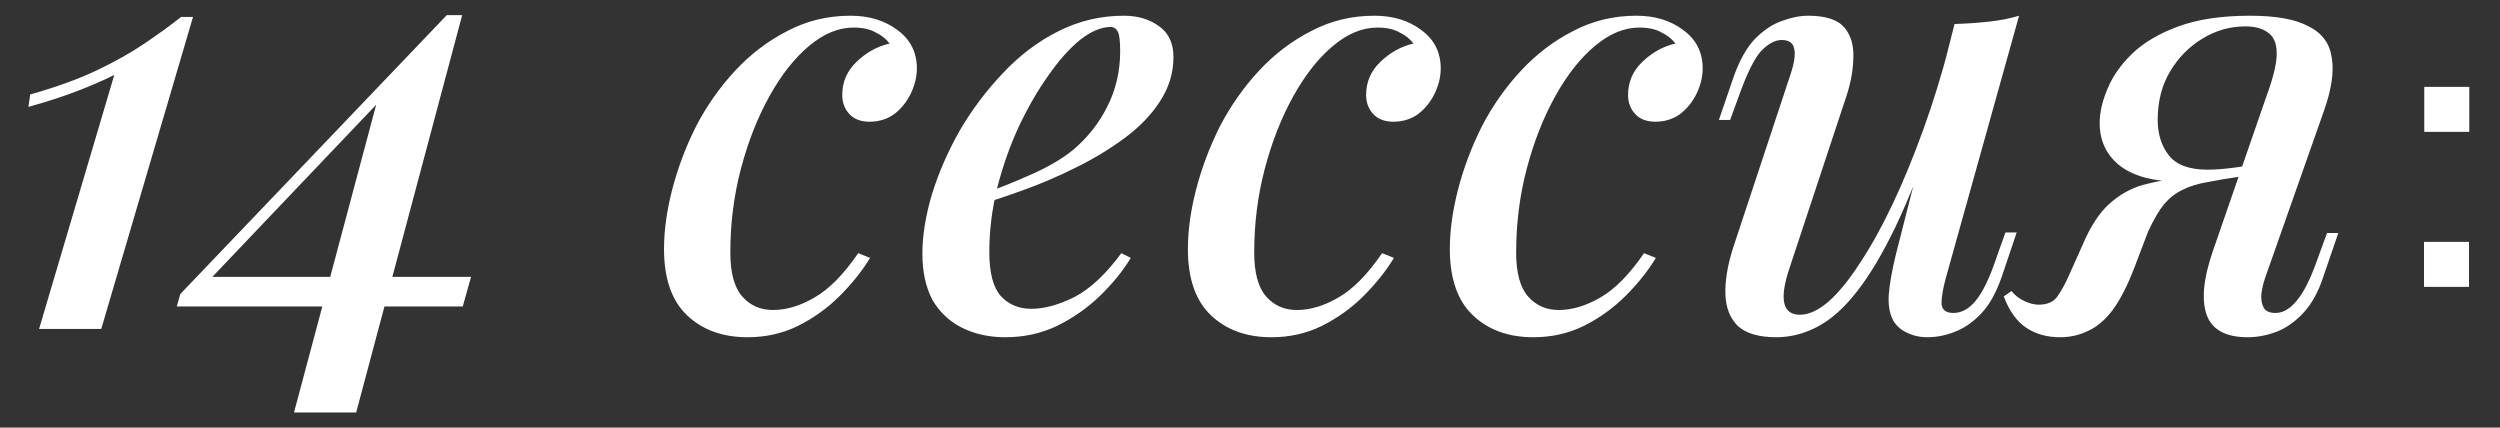 <?xml version="1.0" encoding="UTF-8"?> <svg xmlns="http://www.w3.org/2000/svg" width="76" height="13" viewBox="0 0 76 13" fill="none"><rect x="0" y="0" width="76" height="13" fill="#333333" stroke="none"/> <path d="M5.868 0.514L3.078 10H1.188L3.474 2.278C3.138 2.446 2.766 2.608 2.358 2.764C1.962 2.92 1.464 3.082 0.864 3.25L0.918 2.872C1.722 2.644 2.4 2.398 2.952 2.134C3.504 1.87 3.984 1.6 4.392 1.324C4.8 1.048 5.172 0.778 5.508 0.514H5.868ZM13.582 0.46L13.6 0.91L5.788 9.118L6.22 8.416H14.32L14.068 9.316H5.374L5.482 8.938L13.582 0.46ZM14.05 0.46L10.828 12.538H8.938L11.548 2.764L13.582 0.46H14.05ZM25.946 0.838C25.49 0.838 25.04 1.024 24.596 1.396C24.152 1.768 23.75 2.278 23.39 2.926C23.03 3.574 22.742 4.306 22.526 5.122C22.31 5.938 22.202 6.79 22.202 7.678C22.202 8.29 22.322 8.734 22.562 9.01C22.802 9.286 23.114 9.424 23.498 9.424C23.906 9.424 24.326 9.298 24.758 9.046C25.202 8.794 25.646 8.344 26.09 7.696L26.45 7.84C26.21 8.236 25.904 8.62 25.532 8.992C25.16 9.364 24.734 9.67 24.254 9.91C23.786 10.138 23.276 10.252 22.724 10.252C21.968 10.252 21.356 10.03 20.888 9.586C20.42 9.142 20.186 8.47 20.186 7.57C20.186 7.006 20.27 6.4 20.438 5.752C20.606 5.104 20.846 4.468 21.158 3.844C21.482 3.22 21.878 2.656 22.346 2.152C22.814 1.648 23.342 1.246 23.93 0.946C24.518 0.634 25.16 0.478 25.856 0.478C26.42 0.478 26.894 0.622 27.278 0.91C27.674 1.198 27.872 1.588 27.872 2.08C27.872 2.332 27.812 2.584 27.692 2.836C27.572 3.088 27.404 3.298 27.188 3.466C26.972 3.622 26.72 3.7 26.432 3.7C26.168 3.7 25.964 3.622 25.82 3.466C25.676 3.31 25.604 3.118 25.604 2.89C25.604 2.494 25.748 2.158 26.036 1.882C26.336 1.594 26.672 1.408 27.044 1.324C26.936 1.18 26.792 1.066 26.612 0.982C26.444 0.886 26.222 0.838 25.946 0.838ZM29.679 5.968C30.291 5.752 30.849 5.53 31.353 5.302C31.869 5.074 32.289 4.828 32.613 4.564C33.057 4.192 33.405 3.754 33.657 3.25C33.921 2.734 34.053 2.17 34.053 1.558C34.053 1.246 34.029 1.048 33.981 0.964C33.933 0.868 33.861 0.82 33.765 0.82C33.477 0.82 33.165 0.952 32.829 1.216C32.505 1.48 32.181 1.846 31.857 2.314C31.533 2.77 31.233 3.292 30.957 3.88C30.693 4.456 30.477 5.074 30.309 5.734C30.153 6.382 30.075 7.024 30.075 7.66C30.075 8.284 30.189 8.728 30.417 8.992C30.657 9.256 30.969 9.388 31.353 9.388C31.749 9.388 32.187 9.268 32.667 9.028C33.147 8.776 33.621 8.332 34.089 7.696L34.377 7.84C34.137 8.236 33.825 8.62 33.441 8.992C33.057 9.364 32.619 9.67 32.127 9.91C31.647 10.138 31.125 10.252 30.561 10.252C30.069 10.252 29.631 10.156 29.247 9.964C28.863 9.772 28.563 9.49 28.347 9.118C28.143 8.734 28.041 8.266 28.041 7.714C28.041 7.162 28.137 6.562 28.329 5.914C28.533 5.254 28.815 4.606 29.175 3.97C29.547 3.334 29.985 2.752 30.489 2.224C30.993 1.684 31.557 1.258 32.181 0.946C32.805 0.634 33.465 0.478 34.161 0.478C34.593 0.478 34.953 0.586 35.241 0.802C35.529 1.006 35.673 1.318 35.673 1.738C35.673 2.218 35.535 2.668 35.259 3.088C34.995 3.496 34.635 3.868 34.179 4.204C33.723 4.54 33.225 4.84 32.685 5.104C32.157 5.368 31.623 5.596 31.083 5.788C30.555 5.98 30.081 6.136 29.661 6.256L29.679 5.968ZM41.872 0.838C41.416 0.838 40.966 1.024 40.522 1.396C40.078 1.768 39.676 2.278 39.316 2.926C38.956 3.574 38.668 4.306 38.452 5.122C38.236 5.938 38.128 6.79 38.128 7.678C38.128 8.29 38.248 8.734 38.488 9.01C38.728 9.286 39.04 9.424 39.424 9.424C39.832 9.424 40.252 9.298 40.684 9.046C41.128 8.794 41.572 8.344 42.016 7.696L42.376 7.84C42.136 8.236 41.83 8.62 41.458 8.992C41.086 9.364 40.66 9.67 40.18 9.91C39.712 10.138 39.202 10.252 38.65 10.252C37.894 10.252 37.282 10.03 36.814 9.586C36.346 9.142 36.112 8.47 36.112 7.57C36.112 7.006 36.196 6.4 36.364 5.752C36.532 5.104 36.772 4.468 37.084 3.844C37.408 3.22 37.804 2.656 38.272 2.152C38.74 1.648 39.268 1.246 39.856 0.946C40.444 0.634 41.086 0.478 41.782 0.478C42.346 0.478 42.82 0.622 43.204 0.91C43.6 1.198 43.798 1.588 43.798 2.08C43.798 2.332 43.738 2.584 43.618 2.836C43.498 3.088 43.33 3.298 43.114 3.466C42.898 3.622 42.646 3.7 42.358 3.7C42.094 3.7 41.89 3.622 41.746 3.466C41.602 3.31 41.53 3.118 41.53 2.89C41.53 2.494 41.674 2.158 41.962 1.882C42.262 1.594 42.598 1.408 42.97 1.324C42.862 1.18 42.718 1.066 42.538 0.982C42.37 0.886 42.148 0.838 41.872 0.838ZM49.835 0.838C49.379 0.838 48.929 1.024 48.485 1.396C48.041 1.768 47.639 2.278 47.279 2.926C46.919 3.574 46.631 4.306 46.415 5.122C46.199 5.938 46.091 6.79 46.091 7.678C46.091 8.29 46.211 8.734 46.451 9.01C46.691 9.286 47.003 9.424 47.387 9.424C47.795 9.424 48.215 9.298 48.647 9.046C49.091 8.794 49.535 8.344 49.979 7.696L50.339 7.84C50.099 8.236 49.793 8.62 49.421 8.992C49.049 9.364 48.623 9.67 48.143 9.91C47.675 10.138 47.165 10.252 46.613 10.252C45.857 10.252 45.245 10.03 44.777 9.586C44.309 9.142 44.075 8.47 44.075 7.57C44.075 7.006 44.159 6.4 44.327 5.752C44.495 5.104 44.735 4.468 45.047 3.844C45.371 3.22 45.767 2.656 46.235 2.152C46.703 1.648 47.231 1.246 47.819 0.946C48.407 0.634 49.049 0.478 49.745 0.478C50.309 0.478 50.783 0.622 51.167 0.91C51.563 1.198 51.761 1.588 51.761 2.08C51.761 2.332 51.701 2.584 51.581 2.836C51.461 3.088 51.293 3.298 51.077 3.466C50.861 3.622 50.609 3.7 50.321 3.7C50.057 3.7 49.853 3.622 49.709 3.466C49.565 3.31 49.493 3.118 49.493 2.89C49.493 2.494 49.637 2.158 49.925 1.882C50.225 1.594 50.561 1.408 50.933 1.324C50.825 1.18 50.681 1.066 50.501 0.982C50.333 0.886 50.111 0.838 49.835 0.838ZM58.896 3.736C58.452 4.984 58.032 6.028 57.636 6.868C57.24 7.696 56.844 8.362 56.448 8.866C56.064 9.358 55.668 9.712 55.26 9.928C54.852 10.144 54.432 10.252 54 10.252C53.472 10.252 53.082 10.138 52.83 9.91C52.59 9.67 52.464 9.346 52.452 8.938C52.44 8.53 52.518 8.062 52.686 7.534L54.432 2.26C54.552 1.9 54.588 1.636 54.54 1.468C54.504 1.3 54.378 1.216 54.162 1.216C53.958 1.216 53.748 1.33 53.532 1.558C53.328 1.786 53.106 2.236 52.866 2.908L52.596 3.646H52.254L52.704 2.332C52.884 1.828 53.1 1.444 53.352 1.18C53.616 0.916 53.886 0.736 54.162 0.64C54.45 0.532 54.72 0.478 54.972 0.478C55.5 0.478 55.866 0.598 56.07 0.838C56.274 1.078 56.364 1.402 56.34 1.81C56.328 2.206 56.238 2.638 56.07 3.106L54.396 8.164C54.084 9.1 54.192 9.568 54.72 9.568C54.984 9.568 55.272 9.436 55.584 9.172C55.896 8.896 56.214 8.506 56.538 8.002C56.874 7.498 57.204 6.904 57.528 6.22C57.852 5.536 58.164 4.78 58.464 3.952C58.764 3.124 59.034 2.248 59.274 1.324L58.896 3.736ZM59.148 8.47C59.064 8.782 59.022 9.034 59.022 9.226C59.034 9.418 59.154 9.514 59.382 9.514C59.634 9.514 59.862 9.388 60.066 9.136C60.282 8.872 60.492 8.434 60.696 7.822L60.966 7.066H61.308L60.858 8.398C60.69 8.89 60.48 9.268 60.228 9.532C59.976 9.796 59.706 9.982 59.418 10.09C59.142 10.198 58.866 10.252 58.59 10.252C58.362 10.252 58.152 10.204 57.96 10.108C57.78 10.024 57.642 9.898 57.546 9.73C57.438 9.514 57.396 9.25 57.42 8.938C57.444 8.626 57.516 8.224 57.636 7.732L59.418 0.73C59.79 0.718 60.138 0.694 60.462 0.658C60.798 0.622 61.104 0.562 61.38 0.478L59.148 8.47ZM68.906 2.908C69.11 2.356 69.212 1.93 69.212 1.63C69.212 1.33 69.128 1.12 68.96 1C68.792 0.868 68.558 0.802 68.258 0.802C67.79 0.802 67.352 0.928 66.944 1.18C66.548 1.42 66.224 1.75 65.972 2.17C65.72 2.59 65.594 3.082 65.594 3.646C65.594 4.078 65.708 4.438 65.936 4.726C66.164 5.014 66.554 5.158 67.106 5.158C67.322 5.158 67.574 5.14 67.862 5.104C68.15 5.068 68.39 5.026 68.582 4.978L68.618 5.212C68.294 5.32 67.91 5.398 67.466 5.446C67.034 5.494 66.62 5.518 66.224 5.518C65.468 5.518 64.88 5.362 64.46 5.05C64.04 4.726 63.83 4.288 63.83 3.736C63.83 3.424 63.908 3.082 64.064 2.71C64.22 2.326 64.472 1.966 64.82 1.63C65.168 1.294 65.636 1.018 66.224 0.802C66.812 0.586 67.538 0.478 68.402 0.478C69.194 0.478 69.788 0.586 70.184 0.802C70.592 1.006 70.826 1.324 70.886 1.756C70.958 2.176 70.88 2.71 70.652 3.358L68.852 8.47C68.804 8.614 68.768 8.77 68.744 8.938C68.732 9.106 68.756 9.244 68.816 9.352C68.876 9.46 68.996 9.514 69.176 9.514C69.404 9.514 69.62 9.388 69.824 9.136C70.04 8.884 70.256 8.446 70.472 7.822L70.742 7.084H71.084L70.634 8.398C70.478 8.878 70.268 9.256 70.004 9.532C69.752 9.796 69.482 9.982 69.194 10.09C68.906 10.198 68.618 10.252 68.33 10.252C67.67 10.252 67.256 10.03 67.088 9.586C66.92 9.13 66.98 8.482 67.268 7.642L68.906 2.908ZM61.148 8.848C61.256 8.98 61.388 9.082 61.544 9.154C61.7 9.226 61.844 9.262 61.976 9.262C62.228 9.262 62.414 9.184 62.534 9.028C62.654 8.86 62.768 8.656 62.876 8.416L63.416 7.21C63.656 6.706 63.932 6.334 64.244 6.094C64.556 5.842 64.898 5.674 65.27 5.59C65.642 5.494 66.02 5.434 66.404 5.41C66.74 5.386 67.058 5.35 67.358 5.302C67.658 5.254 67.958 5.212 68.258 5.176L68.186 5.356C67.766 5.416 67.406 5.476 67.106 5.536C66.818 5.584 66.566 5.662 66.35 5.77C66.146 5.866 65.96 6.01 65.792 6.202C65.636 6.394 65.474 6.67 65.306 7.03L64.874 8.164C64.67 8.692 64.454 9.112 64.226 9.424C63.998 9.724 63.752 9.934 63.488 10.054C63.224 10.186 62.936 10.252 62.624 10.252C62.228 10.252 61.886 10.156 61.598 9.964C61.31 9.772 61.082 9.454 60.914 9.01L61.148 8.848ZM73.69 8.72V7.352H75.058V8.72H73.69ZM73.698 4.008V2.64H75.066V4.008H73.698Z" fill="white"></path> </svg> 